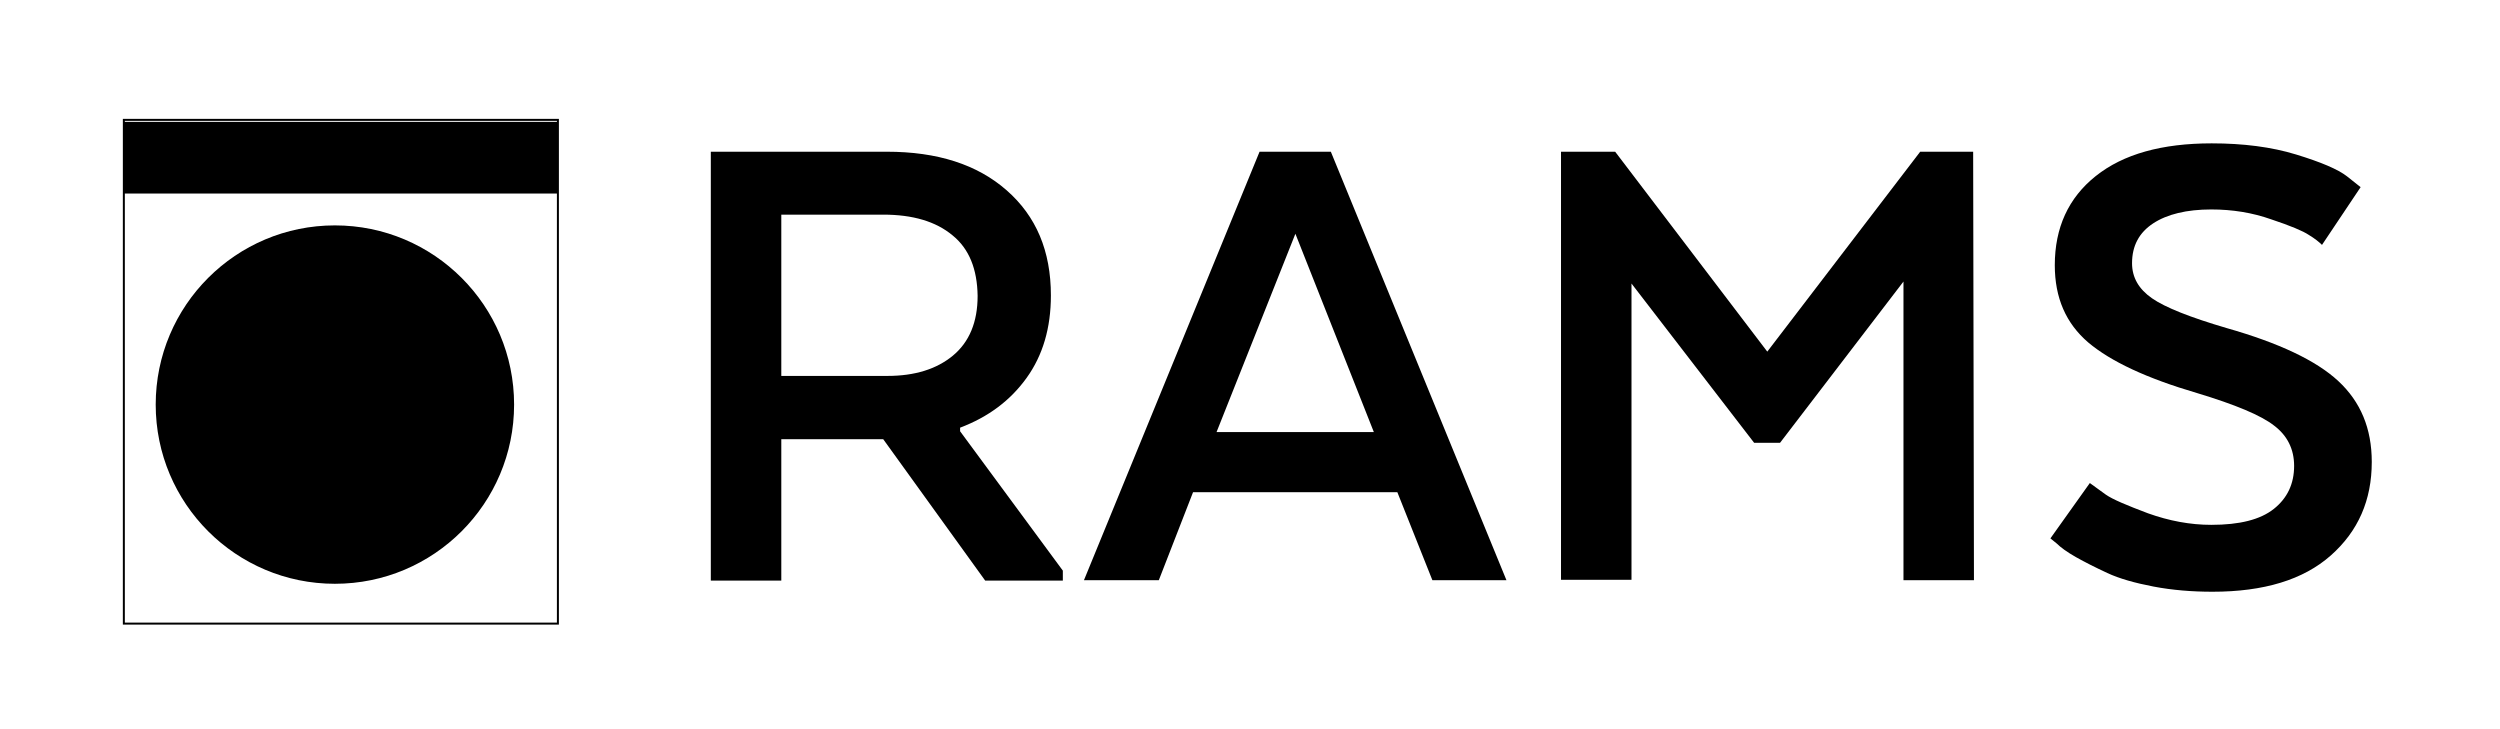 <?xml version="1.0" encoding="utf-8"?>
<!-- Generator: Adobe Illustrator 22.0.0, SVG Export Plug-In . SVG Version: 6.00 Build 0)  -->
<svg version="1.1" xmlns="http://www.w3.org/2000/svg" xmlns:xlink="http://www.w3.org/1999/xlink" x="0px" y="0px"
	 viewBox="0 0 627.8 183.1" style="enable-background:new 0 0 627.8 183.1;" xml:space="preserve">
<style type="text/css">
	.st0{fill:none;stroke:#000000;stroke-width:0.5;stroke-miterlimit:10;}
</style>
<g id="Capa_1">
	<rect x="31.1" y="30.1" class="st0" width="109" height="126.5"/>
	<circle cx="84.1" cy="101.6" r="45"/>
	<rect x="31.1" y="30.6" width="109" height="18"/>
</g>
<g id="Capa_2">
	<g>
		<path d="M222.7,38.1c12.7,0,22.7,3.2,30.1,9.7c7.4,6.5,11.1,15.2,11.1,26.4c0,8.1-2,15-6.1,20.7c-4.1,5.7-9.6,9.8-16.7,12.5v0.9
			l25.8,35v2.5h-19.5l-25.6-35.5h-25.6v35.5h-17.7V38.1H222.7z M239.2,59.1c-4.2-3.5-10-5.2-17.4-5.2h-25.6v40.5h26.7
			c6.8,0,12.3-1.7,16.4-5.1c4.1-3.4,6.2-8.4,6.2-15C245.4,67.6,243.4,62.5,239.2,59.1z"/>
		<path d="M378.3,145.7h-18.6l-8.8-22.1h-51.3l-8.6,22.1h-18.8l44.1-107.6h17.9L378.3,145.7z M305.5,108.5H345l-19.7-49.8
			L305.5,108.5z"/>
		<path d="M478,70.7l-31,40.5h-6.5l-30.8-40v74.4h-17.7V38.1h13.6l38.2,50.2l38.4-50.2h13.3l0.2,107.6H478V70.7z"/>
		<path d="M524.8,121.3c1,0.7,2.3,1.7,4,2.9c1.7,1.2,5.3,2.7,10.6,4.7c5.3,1.9,10.6,2.9,15.9,2.9c7.1,0,12.3-1.3,15.7-4
			c3.4-2.7,5.1-6.3,5.1-10.8c0-4.2-1.7-7.6-5-10.1c-3.3-2.6-9.8-5.3-19.4-8.2c-12.6-3.7-21.6-7.9-27.3-12.7
			c-5.6-4.8-8.4-11.2-8.4-19.4c0-9.4,3.4-16.9,10.3-22.4c6.9-5.5,16.6-8.2,29.1-8.2c7.9,0,15,0.9,21.2,2.8s10.5,3.7,12.8,5.5
			l3.4,2.7l-9.7,14.5c-0.7-0.7-1.8-1.6-3.3-2.5c-1.5-1-4.6-2.3-9.4-3.9c-4.8-1.7-9.8-2.5-15.1-2.5c-6.2,0-11.1,1.2-14.6,3.5
			c-3.5,2.3-5.3,5.6-5.3,10c0,3.6,1.7,6.5,5,8.8c3.3,2.3,9.6,4.8,18.8,7.5c13,3.7,22.4,8.1,28,13.3s8.4,11.9,8.4,20.3
			c0,9.6-3.4,17.4-10.3,23.5c-6.9,6.1-16.8,9.1-29.7,9.1c-5.1,0-10.1-0.4-14.8-1.3s-8.6-2-11.6-3.4c-3-1.4-5.6-2.7-7.9-4
			c-2.3-1.3-3.9-2.5-4.8-3.4l-1.6-1.3L524.8,121.3z"/>
	</g>
	<g>
	</g>
	<g>
	</g>
	<g>
	</g>
	<g>
	</g>
	<g>
	</g>
	<g>
	</g>
	<g>
	</g>
	<g>
	</g>
	<g>
	</g>
	<g>
	</g>
	<g>
	</g>
	<g>
	</g>
	<g>
	</g>
	<g>
	</g>
	<g>
	</g>
</g>
</svg>
